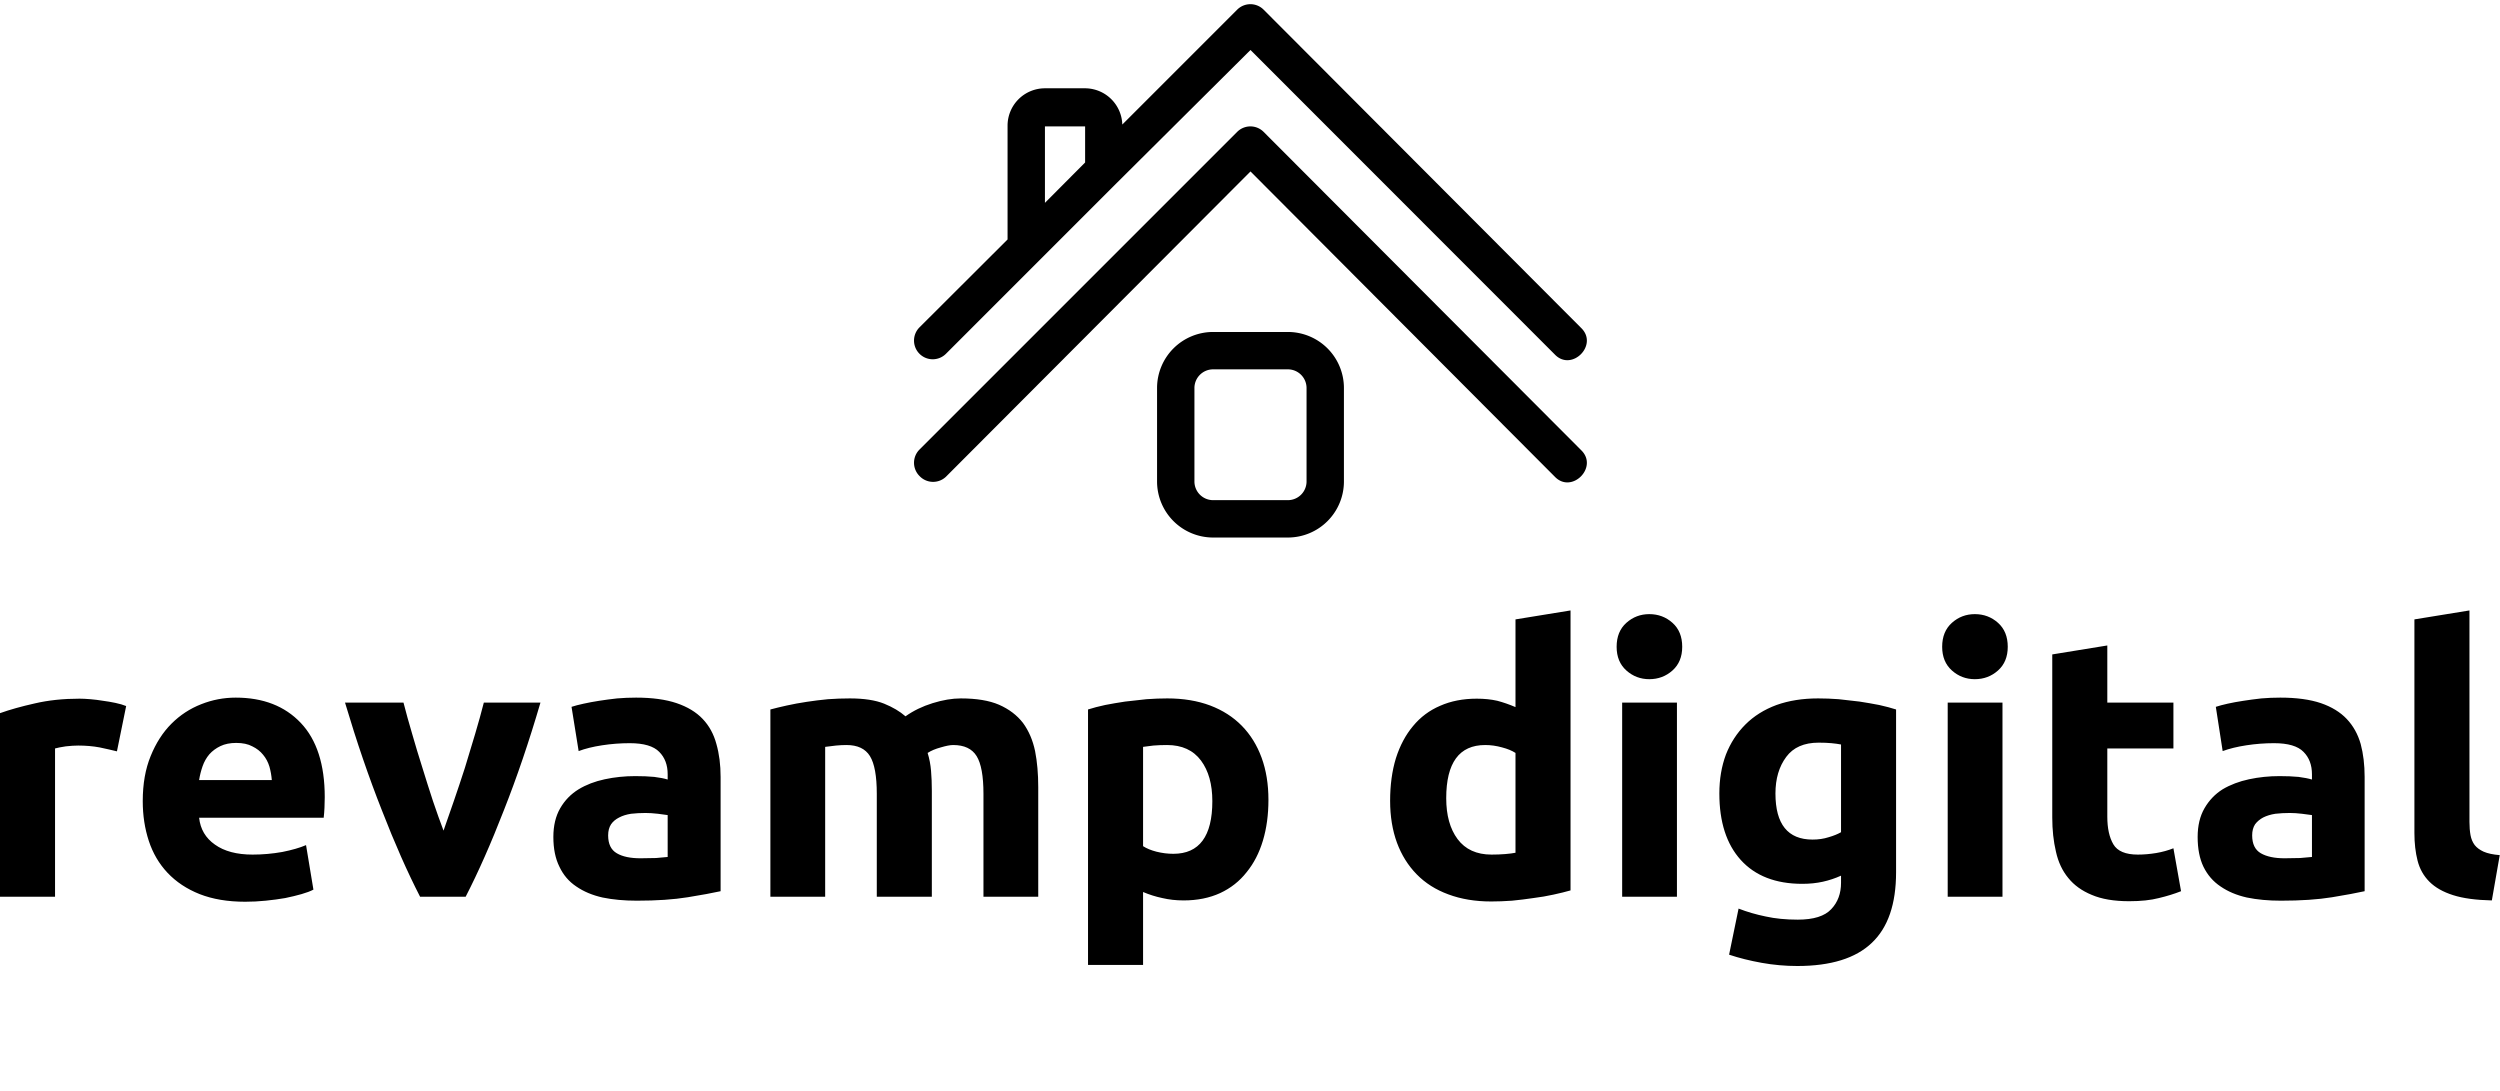 <svg data-v-423bf9ae="" xmlns="http://www.w3.org/2000/svg" viewBox="0 0 421.822 184" class="iconAboveSlogan"><!----><!----><!----><g data-v-423bf9ae="" id="09c5d43b-d550-4907-80b0-65e6d08c4861" fill="black" transform="matrix(4.444,0,0,4.444,-4.356,93.311)"><path d="M5.77 5.81L5.42 7.53Q5.14 7.46 4.76 7.38Q4.38 7.31 3.95 7.31L3.95 7.31Q3.75 7.31 3.48 7.34Q3.21 7.38 3.07 7.42L3.07 7.42L3.07 13.05L0.98 13.05L0.98 6.08Q1.54 5.88 2.30 5.71Q3.07 5.53 4.00 5.53L4.00 5.53Q4.17 5.53 4.41 5.55Q4.65 5.57 4.89 5.61Q5.12 5.64 5.36 5.69Q5.60 5.74 5.77 5.81L5.77 5.81ZM6.40 9.42L6.40 9.42Q6.40 8.44 6.70 7.71Q7.00 6.97 7.49 6.48Q7.98 5.99 8.62 5.74Q9.25 5.49 9.93 5.49L9.93 5.49Q11.49 5.49 12.40 6.45Q13.31 7.41 13.31 9.27L13.31 9.27Q13.31 9.45 13.30 9.67Q13.29 9.88 13.27 10.05L13.27 10.05L8.54 10.05Q8.61 10.70 9.14 11.07Q9.67 11.45 10.57 11.45L10.57 11.45Q11.14 11.45 11.70 11.35Q12.25 11.24 12.60 11.09L12.60 11.09L12.88 12.78Q12.71 12.87 12.43 12.95Q12.15 13.03 11.81 13.10Q11.47 13.16 11.07 13.20Q10.68 13.24 10.29 13.24L10.29 13.24Q9.30 13.24 8.56 12.95Q7.83 12.66 7.34 12.14Q6.86 11.63 6.63 10.93Q6.40 10.23 6.40 9.42ZM8.54 8.62L11.30 8.62Q11.28 8.36 11.21 8.11Q11.13 7.85 10.97 7.66Q10.81 7.46 10.56 7.34Q10.32 7.21 9.95 7.21L9.95 7.21Q9.60 7.21 9.35 7.33Q9.10 7.45 8.93 7.64Q8.76 7.84 8.67 8.10Q8.58 8.36 8.54 8.62L8.54 8.62ZM18.66 13.05L16.93 13.05Q16.21 11.65 15.48 9.77Q14.74 7.90 14.08 5.68L14.08 5.68L16.30 5.68Q16.44 6.23 16.63 6.87Q16.81 7.50 17.02 8.16Q17.22 8.81 17.42 9.42Q17.63 10.04 17.82 10.54L17.82 10.54Q18.00 10.04 18.21 9.42Q18.42 8.81 18.63 8.16Q18.83 7.50 19.02 6.87Q19.21 6.23 19.35 5.68L19.35 5.68L21.50 5.68Q20.85 7.90 20.11 9.77Q19.38 11.65 18.66 13.05L18.66 13.05ZM25.30 11.59L25.30 11.59Q25.61 11.59 25.89 11.58Q26.17 11.56 26.33 11.54L26.33 11.54L26.33 9.95Q26.21 9.93 25.96 9.90Q25.70 9.87 25.49 9.87L25.49 9.87Q25.20 9.87 24.94 9.90Q24.68 9.94 24.49 10.04Q24.29 10.14 24.18 10.30Q24.07 10.47 24.07 10.72L24.07 10.72Q24.07 11.21 24.40 11.40Q24.72 11.59 25.30 11.59ZM25.13 5.49L25.13 5.49Q26.05 5.49 26.67 5.70Q27.29 5.91 27.66 6.30Q28.03 6.69 28.18 7.25Q28.34 7.81 28.34 8.50L28.34 8.50L28.34 12.84Q27.89 12.94 27.09 13.07Q26.29 13.20 25.16 13.20L25.16 13.20Q24.44 13.20 23.86 13.08Q23.28 12.95 22.86 12.66Q22.44 12.38 22.22 11.91Q21.99 11.45 21.99 10.78L21.99 10.78Q21.99 10.14 22.25 9.69Q22.51 9.24 22.95 8.97Q23.38 8.71 23.94 8.59Q24.50 8.47 25.10 8.47L25.10 8.47Q25.51 8.47 25.82 8.50Q26.14 8.54 26.33 8.60L26.33 8.60L26.33 8.40Q26.33 7.87 26.01 7.55Q25.69 7.22 24.89 7.22L24.89 7.22Q24.36 7.22 23.84 7.30Q23.32 7.38 22.95 7.52L22.95 7.52L22.68 5.84Q22.86 5.78 23.14 5.72Q23.41 5.66 23.73 5.61Q24.05 5.56 24.41 5.52Q24.77 5.49 25.13 5.49ZM34.27 13.05L34.27 9.14Q34.27 8.13 34.01 7.71Q33.75 7.29 33.12 7.29L33.12 7.29Q32.93 7.29 32.72 7.31Q32.51 7.34 32.31 7.36L32.31 7.36L32.31 13.05L30.23 13.05L30.23 5.94Q30.49 5.87 30.85 5.79Q31.21 5.71 31.61 5.65Q32.00 5.59 32.42 5.55Q32.84 5.52 33.25 5.52L33.25 5.52Q34.05 5.52 34.55 5.72Q35.04 5.92 35.36 6.20L35.36 6.20Q35.81 5.88 36.39 5.70Q36.97 5.52 37.46 5.52L37.46 5.52Q38.35 5.52 38.91 5.76Q39.48 6.01 39.82 6.45Q40.15 6.90 40.28 7.52Q40.40 8.13 40.40 8.89L40.40 8.89L40.40 13.05L38.32 13.05L38.32 9.14Q38.32 8.13 38.06 7.71Q37.80 7.29 37.17 7.29L37.17 7.29Q37.00 7.29 36.70 7.38Q36.40 7.46 36.20 7.59L36.20 7.59Q36.30 7.91 36.33 8.27Q36.36 8.62 36.36 9.03L36.36 9.03L36.36 13.05L34.27 13.05ZM47.01 9.42L47.01 9.42Q47.01 8.46 46.58 7.88Q46.14 7.29 45.29 7.29L45.29 7.29Q45.01 7.29 44.77 7.31Q44.53 7.34 44.38 7.36L44.38 7.36L44.38 11.13Q44.58 11.26 44.89 11.34Q45.21 11.42 45.53 11.42L45.53 11.42Q47.01 11.42 47.01 9.42ZM49.14 9.37L49.14 9.37Q49.14 10.22 48.93 10.92Q48.72 11.62 48.31 12.12Q47.91 12.63 47.31 12.91Q46.70 13.19 45.92 13.19L45.92 13.19Q45.49 13.19 45.11 13.10Q44.73 13.02 44.38 12.87L44.38 12.87L44.38 15.64L42.29 15.64L42.29 5.94Q42.57 5.85 42.94 5.77Q43.30 5.70 43.70 5.64Q44.10 5.59 44.51 5.55Q44.93 5.52 45.30 5.52L45.30 5.52Q46.21 5.52 46.93 5.79Q47.64 6.06 48.13 6.56Q48.62 7.06 48.88 7.77Q49.14 8.48 49.14 9.37ZM55.89 9.31L55.89 9.31Q55.89 10.28 56.32 10.86Q56.76 11.45 57.61 11.45L57.61 11.45Q57.89 11.45 58.13 11.43Q58.37 11.41 58.52 11.38L58.52 11.38L58.52 7.59Q58.32 7.46 58.01 7.38Q57.69 7.29 57.37 7.29L57.37 7.29Q55.89 7.29 55.89 9.31ZM60.61 2.18L60.61 12.81Q60.33 12.89 59.96 12.97Q59.60 13.05 59.20 13.10Q58.80 13.16 58.39 13.20Q57.97 13.23 57.60 13.23L57.60 13.23Q56.69 13.23 55.97 12.96Q55.26 12.70 54.77 12.20Q54.28 11.70 54.02 11.00Q53.76 10.29 53.76 9.41L53.76 9.41Q53.76 8.51 53.98 7.79Q54.21 7.07 54.63 6.57Q55.05 6.06 55.66 5.80Q56.27 5.53 57.05 5.53L57.05 5.53Q57.48 5.53 57.83 5.61Q58.17 5.70 58.52 5.85L58.52 5.85L58.52 2.52L60.61 2.18ZM64.65 5.68L64.65 13.05L62.57 13.05L62.57 5.68L64.65 5.68ZM64.85 3.56L64.85 3.56Q64.85 4.13 64.48 4.46Q64.11 4.79 63.60 4.79L63.60 4.79Q63.10 4.79 62.73 4.46Q62.36 4.13 62.36 3.56L62.36 3.56Q62.36 2.98 62.73 2.65Q63.10 2.32 63.60 2.32L63.60 2.32Q64.11 2.32 64.48 2.65Q64.85 2.98 64.85 3.56ZM68.39 9.13L68.39 9.13Q68.39 10.88 69.80 10.88L69.80 10.88Q70.13 10.88 70.41 10.79Q70.69 10.71 70.88 10.60L70.88 10.60L70.88 7.27Q70.73 7.24 70.52 7.22Q70.31 7.20 70.03 7.20L70.03 7.20Q69.20 7.20 68.80 7.74Q68.39 8.29 68.39 9.13ZM72.97 5.94L72.97 12.12Q72.97 13.93 72.05 14.80Q71.13 15.68 69.22 15.68L69.22 15.68Q68.54 15.68 67.87 15.56Q67.20 15.44 66.63 15.25L66.63 15.25L66.99 13.50Q67.48 13.69 68.02 13.80Q68.56 13.92 69.24 13.92L69.24 13.92Q70.14 13.92 70.51 13.52Q70.88 13.13 70.88 12.52L70.88 12.52L70.88 12.25Q70.55 12.40 70.19 12.48Q69.83 12.56 69.41 12.56L69.41 12.56Q67.89 12.56 67.07 11.65Q66.26 10.75 66.26 9.13L66.26 9.13Q66.26 8.32 66.51 7.65Q66.77 6.99 67.25 6.51Q67.73 6.03 68.43 5.77Q69.13 5.52 70.01 5.52L70.01 5.52Q70.39 5.52 70.79 5.55Q71.19 5.59 71.58 5.64Q71.97 5.70 72.33 5.77Q72.69 5.85 72.97 5.94L72.97 5.94ZM77.01 5.68L77.01 13.05L74.93 13.05L74.93 5.68L77.01 5.68ZM77.21 3.56L77.21 3.56Q77.21 4.13 76.84 4.46Q76.47 4.79 75.96 4.79L75.96 4.79Q75.46 4.79 75.09 4.46Q74.72 4.13 74.72 3.56L74.72 3.56Q74.72 2.98 75.09 2.65Q75.46 2.32 75.96 2.32L75.96 2.32Q76.47 2.32 76.84 2.65Q77.21 2.98 77.21 3.56ZM78.90 10.04L78.90 3.85L80.99 3.51L80.99 5.68L83.50 5.68L83.50 7.42L80.99 7.42L80.99 10.01Q80.99 10.67 81.22 11.06Q81.45 11.45 82.15 11.45L82.15 11.45Q82.49 11.45 82.85 11.39Q83.20 11.33 83.50 11.21L83.50 11.21L83.79 12.84Q83.41 12.99 82.95 13.10Q82.49 13.22 81.82 13.22L81.82 13.22Q80.96 13.22 80.40 12.98Q79.84 12.75 79.51 12.34Q79.17 11.93 79.04 11.34Q78.90 10.75 78.90 10.04L78.90 10.04ZM87.72 11.59L87.72 11.59Q88.03 11.59 88.31 11.58Q88.59 11.56 88.76 11.54L88.76 11.54L88.76 9.95Q88.63 9.93 88.38 9.90Q88.13 9.87 87.92 9.87L87.92 9.87Q87.63 9.87 87.37 9.90Q87.11 9.94 86.91 10.04Q86.72 10.14 86.60 10.30Q86.49 10.47 86.49 10.72L86.49 10.72Q86.49 11.21 86.82 11.40Q87.15 11.59 87.72 11.59ZM87.56 5.49L87.56 5.49Q88.48 5.49 89.10 5.70Q89.71 5.91 90.08 6.30Q90.45 6.69 90.61 7.25Q90.76 7.81 90.76 8.50L90.76 8.50L90.76 12.84Q90.31 12.94 89.52 13.07Q88.72 13.20 87.58 13.20L87.58 13.20Q86.87 13.20 86.29 13.08Q85.71 12.95 85.29 12.66Q84.87 12.38 84.64 11.91Q84.42 11.45 84.42 10.78L84.42 10.78Q84.42 10.14 84.68 9.69Q84.94 9.24 85.37 8.97Q85.81 8.71 86.37 8.59Q86.93 8.47 87.53 8.47L87.53 8.47Q87.93 8.47 88.25 8.50Q88.56 8.54 88.76 8.60L88.76 8.60L88.76 8.40Q88.76 7.87 88.44 7.55Q88.12 7.22 87.32 7.22L87.32 7.22Q86.79 7.22 86.27 7.30Q85.75 7.38 85.37 7.52L85.37 7.52L85.11 5.84Q85.29 5.78 85.56 5.72Q85.83 5.66 86.16 5.61Q86.48 5.56 86.84 5.52Q87.19 5.49 87.56 5.49ZM95.89 11.47L95.59 13.19Q94.68 13.17 94.12 12.99Q93.55 12.81 93.22 12.48Q92.89 12.15 92.77 11.68Q92.65 11.21 92.65 10.63L92.65 10.63L92.65 2.52L94.74 2.18L94.74 10.21Q94.74 10.49 94.78 10.71Q94.82 10.93 94.94 11.09Q95.06 11.24 95.28 11.34Q95.51 11.44 95.89 11.47L95.89 11.47Z"></path></g><!----><g data-v-423bf9ae="" id="bdc7461a-5113-4e9a-8ae0-6ce0fb5de965" transform="matrix(3.153,0,0,3.153,147.934,-17.294)" stroke="none" fill="black"><path d="M20.7 6a1 1 0 00-1.41 0l-6.15 6.15a2 2 0 00-2-1.94H9a2 2 0 00-2 2v6.09L2.29 23a1 1 0 000 1.42 1 1 0 001.41 0l5-5 4.16-4.16L20 8.16l16.29 16.3c.9.93 2.34-.51 1.41-1.42zM9 16.34v-4.09h2.15v1.93z"></path><path d="M20.7 12.54a1 1 0 00-1.41 0l-17 17a1 1 0 000 1.42A1 1 0 003.7 31L20 14.66 36.29 31c.9.93 2.34-.51 1.41-1.42z"></path><path d="M22 34.25a3 3 0 003-3v-5a3 3 0 00-3-3h-4a3 3 0 00-3 3v5a3 3 0 003 3zm-5-3v-5a1 1 0 011-1h4a1 1 0 011 1v5a1 1 0 01-1 1h-4a1 1 0 01-1-1z"></path></g><!----><g data-v-423bf9ae="" id="07b43923-768e-4f08-89be-1b34f2b56182" fill="black" transform="matrix(0.769,0,0,0.769,53.01,202.203)"><path d="M0.84 6.97L0.84 5.88L7.73 5.88L7.73 6.97L4.87 6.97L4.87 15.68L3.70 15.68L3.70 6.97L0.84 6.97ZM16.49 5.88L17.67 5.88L17.67 12.38Q17.67 13.57 18.22 14.17Q18.77 14.78 19.85 14.78L19.85 14.78Q20.93 14.78 21.48 14.17Q22.04 13.57 22.04 12.38L22.04 12.38L22.04 5.88L23.21 5.88L23.21 12.38Q23.21 14.08 22.32 14.98Q21.42 15.88 19.85 15.88L19.85 15.88Q18.28 15.88 17.39 14.98Q16.49 14.08 16.49 12.38L16.49 12.38L16.49 5.88ZM54.05 12.15L54.05 15.68L52.88 15.68L52.88 12.40Q52.88 12.04 52.71 11.84Q52.54 11.65 52.12 11.65L52.12 11.65L49.07 11.65L49.07 15.68L47.89 15.68L47.89 5.88L51.39 5.88Q52.15 5.88 52.71 6.10Q53.27 6.31 53.64 6.68Q54.01 7.04 54.20 7.53Q54.39 8.01 54.39 8.54L54.39 8.54L54.39 8.96Q54.39 9.51 54.09 10.05Q53.79 10.60 53.16 10.89L53.16 10.89L53.16 11.06Q53.58 11.13 53.82 11.40Q54.05 11.66 54.05 12.15L54.05 12.15ZM49.07 6.97L49.07 10.56L51.25 10.56Q52.25 10.56 52.73 10.13Q53.21 9.70 53.21 8.88L53.21 8.88L53.21 8.62Q53.21 7.88 52.73 7.43Q52.25 6.97 51.25 6.97L51.25 6.97L49.07 6.97ZM63.59 15.68L63.59 5.88L69.52 5.88L69.52 6.97L64.76 6.97L64.76 10.22L69.44 10.22L69.44 11.31L64.76 11.31L64.76 14.59L69.61 14.59L69.61 15.68L63.59 15.68ZM79.17 15.68L79.17 5.88L85.19 5.88L85.19 6.97L80.35 6.97L80.35 10.22L85.11 10.22L85.11 11.31L80.35 11.31L80.35 15.68L79.17 15.68ZM94.25 11.87L94.25 9.69Q94.25 7.78 95.16 6.73Q96.07 5.68 97.69 5.68L97.69 5.68Q99.32 5.68 100.23 6.73Q101.14 7.78 101.14 9.69L101.14 9.69L101.14 11.87Q101.14 13.83 100.23 14.85Q99.32 15.88 97.69 15.88L97.69 15.88Q96.07 15.88 95.16 14.85Q94.25 13.83 94.25 11.87L94.25 11.87ZM97.69 14.78L97.69 14.78Q98.83 14.78 99.39 14.01Q99.96 13.23 99.96 11.79L99.96 11.79L99.96 9.77Q99.96 8.43 99.39 7.60Q98.83 6.78 97.69 6.78L97.69 6.78Q96.56 6.78 95.99 7.60Q95.42 8.43 95.42 9.77L95.42 9.77L95.42 11.79Q95.42 13.23 95.99 14.01Q96.56 14.78 97.69 14.78ZM116.33 12.15L116.33 15.68L115.15 15.68L115.15 12.40Q115.15 12.04 114.98 11.84Q114.81 11.65 114.39 11.65L114.39 11.65L111.34 11.65L111.34 15.68L110.17 15.68L110.17 5.88L113.67 5.88Q114.42 5.88 114.98 6.10Q115.54 6.31 115.91 6.68Q116.28 7.04 116.47 7.53Q116.66 8.01 116.66 8.54L116.66 8.54L116.66 8.96Q116.66 9.51 116.36 10.05Q116.06 10.60 115.43 10.89L115.43 10.89L115.43 11.06Q115.85 11.13 116.09 11.40Q116.33 11.66 116.33 12.15L116.33 12.15ZM111.34 6.97L111.34 10.56L113.53 10.56Q114.52 10.56 115.00 10.13Q115.49 9.70 115.49 8.88L115.49 8.88L115.49 8.62Q115.49 7.88 115.00 7.43Q114.52 6.97 113.53 6.97L113.53 6.97L111.34 6.97ZM125.19 15.68L125.19 5.88L127.43 5.88L128.74 15.18L128.91 15.18L130.23 5.88L132.47 5.88L132.47 15.68L131.38 15.68L131.38 6.38L131.21 6.38L129.89 15.68L127.76 15.68L126.45 6.38L126.28 6.38L126.28 15.68L125.19 15.68ZM147.21 15.68L146.50 13.24L142.30 13.24L141.58 15.68L140.32 15.68L143.29 5.88L145.50 5.88L148.47 15.68L147.21 15.68ZM144.48 6.38L144.31 6.38L142.62 12.15L146.17 12.15L144.48 6.38ZM158.98 14.90L158.98 14.90Q158.98 14.49 159.27 14.20Q159.56 13.92 159.96 13.92L159.96 13.92Q160.37 13.92 160.66 14.20Q160.94 14.49 160.94 14.90L160.94 14.90L160.94 16.27Q160.94 16.74 160.64 17.05Q160.34 17.36 159.87 17.36L159.87 17.36L159.15 17.36L159.15 16.60L159.81 16.60Q160.19 16.60 160.19 16.18L160.19 16.18L160.19 15.83Q160.08 15.88 159.95 15.88L159.95 15.88Q159.56 15.88 159.27 15.59Q158.98 15.30 158.98 14.90ZM190.19 5.88L193.02 15.18L193.19 15.18L193.19 5.88L194.36 5.88L194.36 15.68L192.01 15.68L189.18 6.38L189.01 6.38L189.01 15.68L187.84 15.68L187.84 5.88L190.19 5.88ZM203.31 5.88L204.48 5.88L204.48 12.38Q204.48 13.57 205.04 14.17Q205.59 14.78 206.67 14.78L206.67 14.78Q207.75 14.78 208.30 14.17Q208.85 13.57 208.85 12.38L208.85 12.38L208.85 5.88L210.03 5.88L210.03 12.38Q210.03 14.08 209.13 14.98Q208.24 15.88 206.67 15.88L206.67 15.88Q205.10 15.88 204.20 14.98Q203.31 14.08 203.31 12.38L203.31 12.38L203.31 5.88ZM219.27 15.68L219.27 5.88L225.20 5.88L225.20 6.97L220.44 6.97L220.44 10.22L225.12 10.22L225.12 11.31L220.44 11.31L220.44 14.59L225.29 14.59L225.29 15.68L219.27 15.68ZM240.11 9.21L240.11 8.71Q240.11 8.23 239.93 7.87Q239.74 7.50 239.41 7.27Q239.09 7.03 238.67 6.90Q238.25 6.78 237.79 6.78L237.79 6.78Q237.38 6.78 237.02 6.88Q236.66 6.99 236.37 7.18Q236.08 7.38 235.91 7.66Q235.75 7.95 235.75 8.33L235.75 8.33L235.75 8.41Q235.75 8.82 235.91 9.11Q236.08 9.39 236.41 9.60Q236.74 9.80 237.23 9.93Q237.72 10.07 238.38 10.16L238.38 10.16Q239.92 10.40 240.65 11.07Q241.37 11.73 241.37 12.85L241.37 12.85L241.37 13.02Q241.37 13.65 241.16 14.17Q240.94 14.70 240.51 15.08Q240.09 15.46 239.46 15.67Q238.83 15.88 238.00 15.88L238.00 15.88Q237.06 15.88 236.34 15.60Q235.62 15.33 235.14 14.85Q234.65 14.36 234.40 13.71Q234.15 13.06 234.15 12.29L234.15 12.29L234.15 11.87L235.33 11.87L235.33 12.21Q235.33 13.50 236.03 14.14Q236.74 14.78 238.00 14.78L238.00 14.78Q239.09 14.78 239.65 14.30Q240.20 13.82 240.20 13.02L240.20 13.02L240.20 12.94Q240.20 12.17 239.63 11.76Q239.06 11.35 237.79 11.17L237.79 11.17Q237.05 11.07 236.45 10.87Q235.86 10.67 235.44 10.34Q235.02 10.01 234.79 9.55Q234.57 9.09 234.57 8.46L234.57 8.46L234.57 8.29Q234.57 7.71 234.81 7.24Q235.05 6.76 235.47 6.41Q235.90 6.06 236.50 5.87Q237.09 5.68 237.80 5.68L237.80 5.68Q238.63 5.68 239.28 5.92Q239.93 6.16 240.38 6.56Q240.83 6.96 241.06 7.50Q241.29 8.04 241.29 8.62L241.29 8.62L241.29 9.21L240.11 9.21ZM249.93 6.97L249.93 5.88L256.82 5.88L256.82 6.97L253.96 6.97L253.96 15.68L252.78 15.68L252.78 6.97L249.93 6.97ZM272.01 12.15L272.01 15.68L270.83 15.68L270.83 12.40Q270.83 12.04 270.66 11.84Q270.49 11.65 270.07 11.65L270.07 11.65L267.02 11.65L267.02 15.68L265.85 15.68L265.85 5.88L269.35 5.88Q270.10 5.88 270.66 6.10Q271.22 6.31 271.59 6.68Q271.96 7.04 272.15 7.53Q272.34 8.01 272.34 8.54L272.34 8.54L272.34 8.96Q272.34 9.51 272.04 10.05Q271.74 10.60 271.11 10.89L271.11 10.89L271.11 11.06Q271.53 11.13 271.77 11.40Q272.01 11.66 272.01 12.15L272.01 12.15ZM267.02 6.97L267.02 10.56L269.21 10.56Q270.20 10.56 270.68 10.13Q271.17 9.70 271.17 8.88L271.17 8.88L271.17 8.62Q271.17 7.88 270.68 7.43Q270.20 6.97 269.21 6.97L269.21 6.97L267.02 6.97ZM281.06 11.87L281.06 9.69Q281.06 7.78 281.97 6.73Q282.88 5.68 284.51 5.68L284.51 5.68Q286.13 5.68 287.04 6.73Q287.95 7.78 287.95 9.69L287.95 9.69L287.95 11.87Q287.95 13.83 287.04 14.85Q286.13 15.88 284.51 15.88L284.51 15.88Q282.88 15.88 281.97 14.85Q281.06 13.83 281.06 11.87L281.06 11.87ZM284.51 14.78L284.51 14.78Q285.64 14.78 286.21 14.01Q286.78 13.23 286.78 11.79L286.78 11.79L286.78 9.77Q286.78 8.43 286.21 7.60Q285.64 6.78 284.51 6.78L284.51 6.78Q283.37 6.78 282.81 7.60Q282.24 8.43 282.24 9.77L282.24 9.77L282.24 11.79Q282.24 13.23 282.81 14.01Q283.37 14.78 284.51 14.78ZM318.46 15.68L317.74 13.24L313.54 13.24L312.83 15.68L311.57 15.68L314.54 5.88L316.75 5.88L319.72 15.68L318.46 15.68ZM315.73 6.38L315.56 6.38L313.87 12.15L317.42 12.15L315.73 6.38ZM328.15 15.68L328.15 5.88L329.32 5.88L329.32 14.59L334.45 14.59L334.45 15.68L328.15 15.68ZM346.84 14.78L346.84 14.78Q347.44 14.78 347.87 14.58Q348.29 14.38 348.56 14.04Q348.84 13.69 348.97 13.25Q349.10 12.81 349.10 12.32L349.10 12.32L349.10 12.15L350.28 12.15L350.28 12.32Q350.28 13.06 350.06 13.71Q349.83 14.36 349.40 14.85Q348.96 15.33 348.32 15.60Q347.68 15.88 346.84 15.88L346.84 15.88Q345.21 15.88 344.30 14.85Q343.39 13.83 343.39 11.87L343.39 11.87L343.39 9.69Q343.39 7.78 344.30 6.73Q345.21 5.68 346.84 5.68L346.84 5.68Q347.68 5.68 348.32 5.96Q348.96 6.23 349.40 6.71Q349.83 7.20 350.06 7.85Q350.28 8.50 350.28 9.24L350.28 9.24L350.28 9.41L349.10 9.41L349.10 9.24Q349.09 8.76 348.96 8.32Q348.82 7.87 348.55 7.53Q348.28 7.18 347.86 6.98Q347.44 6.78 346.84 6.78L346.84 6.78Q345.70 6.78 345.13 7.60Q344.57 8.43 344.57 9.77L344.57 9.77L344.57 11.79Q344.57 13.23 345.13 14.01Q345.70 14.78 346.84 14.78ZM365.16 15.68L364.45 13.24L360.25 13.24L359.53 15.68L358.27 15.68L361.24 5.88L363.45 5.88L366.42 15.68L365.16 15.68ZM362.43 6.38L362.26 6.38L360.57 12.15L364.13 12.15L362.43 6.38ZM377.01 5.88L379.83 15.18L380.00 15.18L380.00 5.88L381.18 5.88L381.18 15.68L378.83 15.68L376.00 6.38L375.83 6.38L375.83 15.68L374.65 15.68L374.65 5.88L377.01 5.88ZM393.54 14.78L393.54 14.78Q394.14 14.78 394.57 14.58Q395.00 14.38 395.27 14.04Q395.54 13.69 395.67 13.25Q395.81 12.81 395.81 12.32L395.81 12.32L395.81 12.15L396.98 12.15L396.98 12.32Q396.98 13.06 396.76 13.71Q396.54 14.36 396.10 14.85Q395.67 15.33 395.02 15.60Q394.38 15.88 393.54 15.88L393.54 15.88Q391.92 15.88 391.01 14.85Q390.10 13.83 390.10 11.87L390.10 11.87L390.10 9.69Q390.10 7.78 391.01 6.73Q391.92 5.68 393.54 5.68L393.54 5.68Q394.38 5.68 395.02 5.96Q395.67 6.23 396.10 6.71Q396.54 7.20 396.76 7.85Q396.98 8.50 396.98 9.24L396.98 9.24L396.98 9.41L395.81 9.41L395.81 9.24Q395.79 8.76 395.66 8.32Q395.53 7.87 395.25 7.53Q394.98 7.18 394.56 6.98Q394.14 6.78 393.54 6.78L393.54 6.78Q392.41 6.78 391.84 7.60Q391.27 8.43 391.27 9.77L391.27 9.77L391.27 11.79Q391.27 13.23 391.84 14.01Q392.41 14.78 393.54 14.78ZM406.08 15.68L406.08 5.88L412.02 5.88L412.02 6.97L407.26 6.97L407.26 10.22L411.94 10.22L411.94 11.31L407.26 11.31L407.26 14.59L412.10 14.59L412.10 15.68L406.08 15.68Z"></path></g></svg>